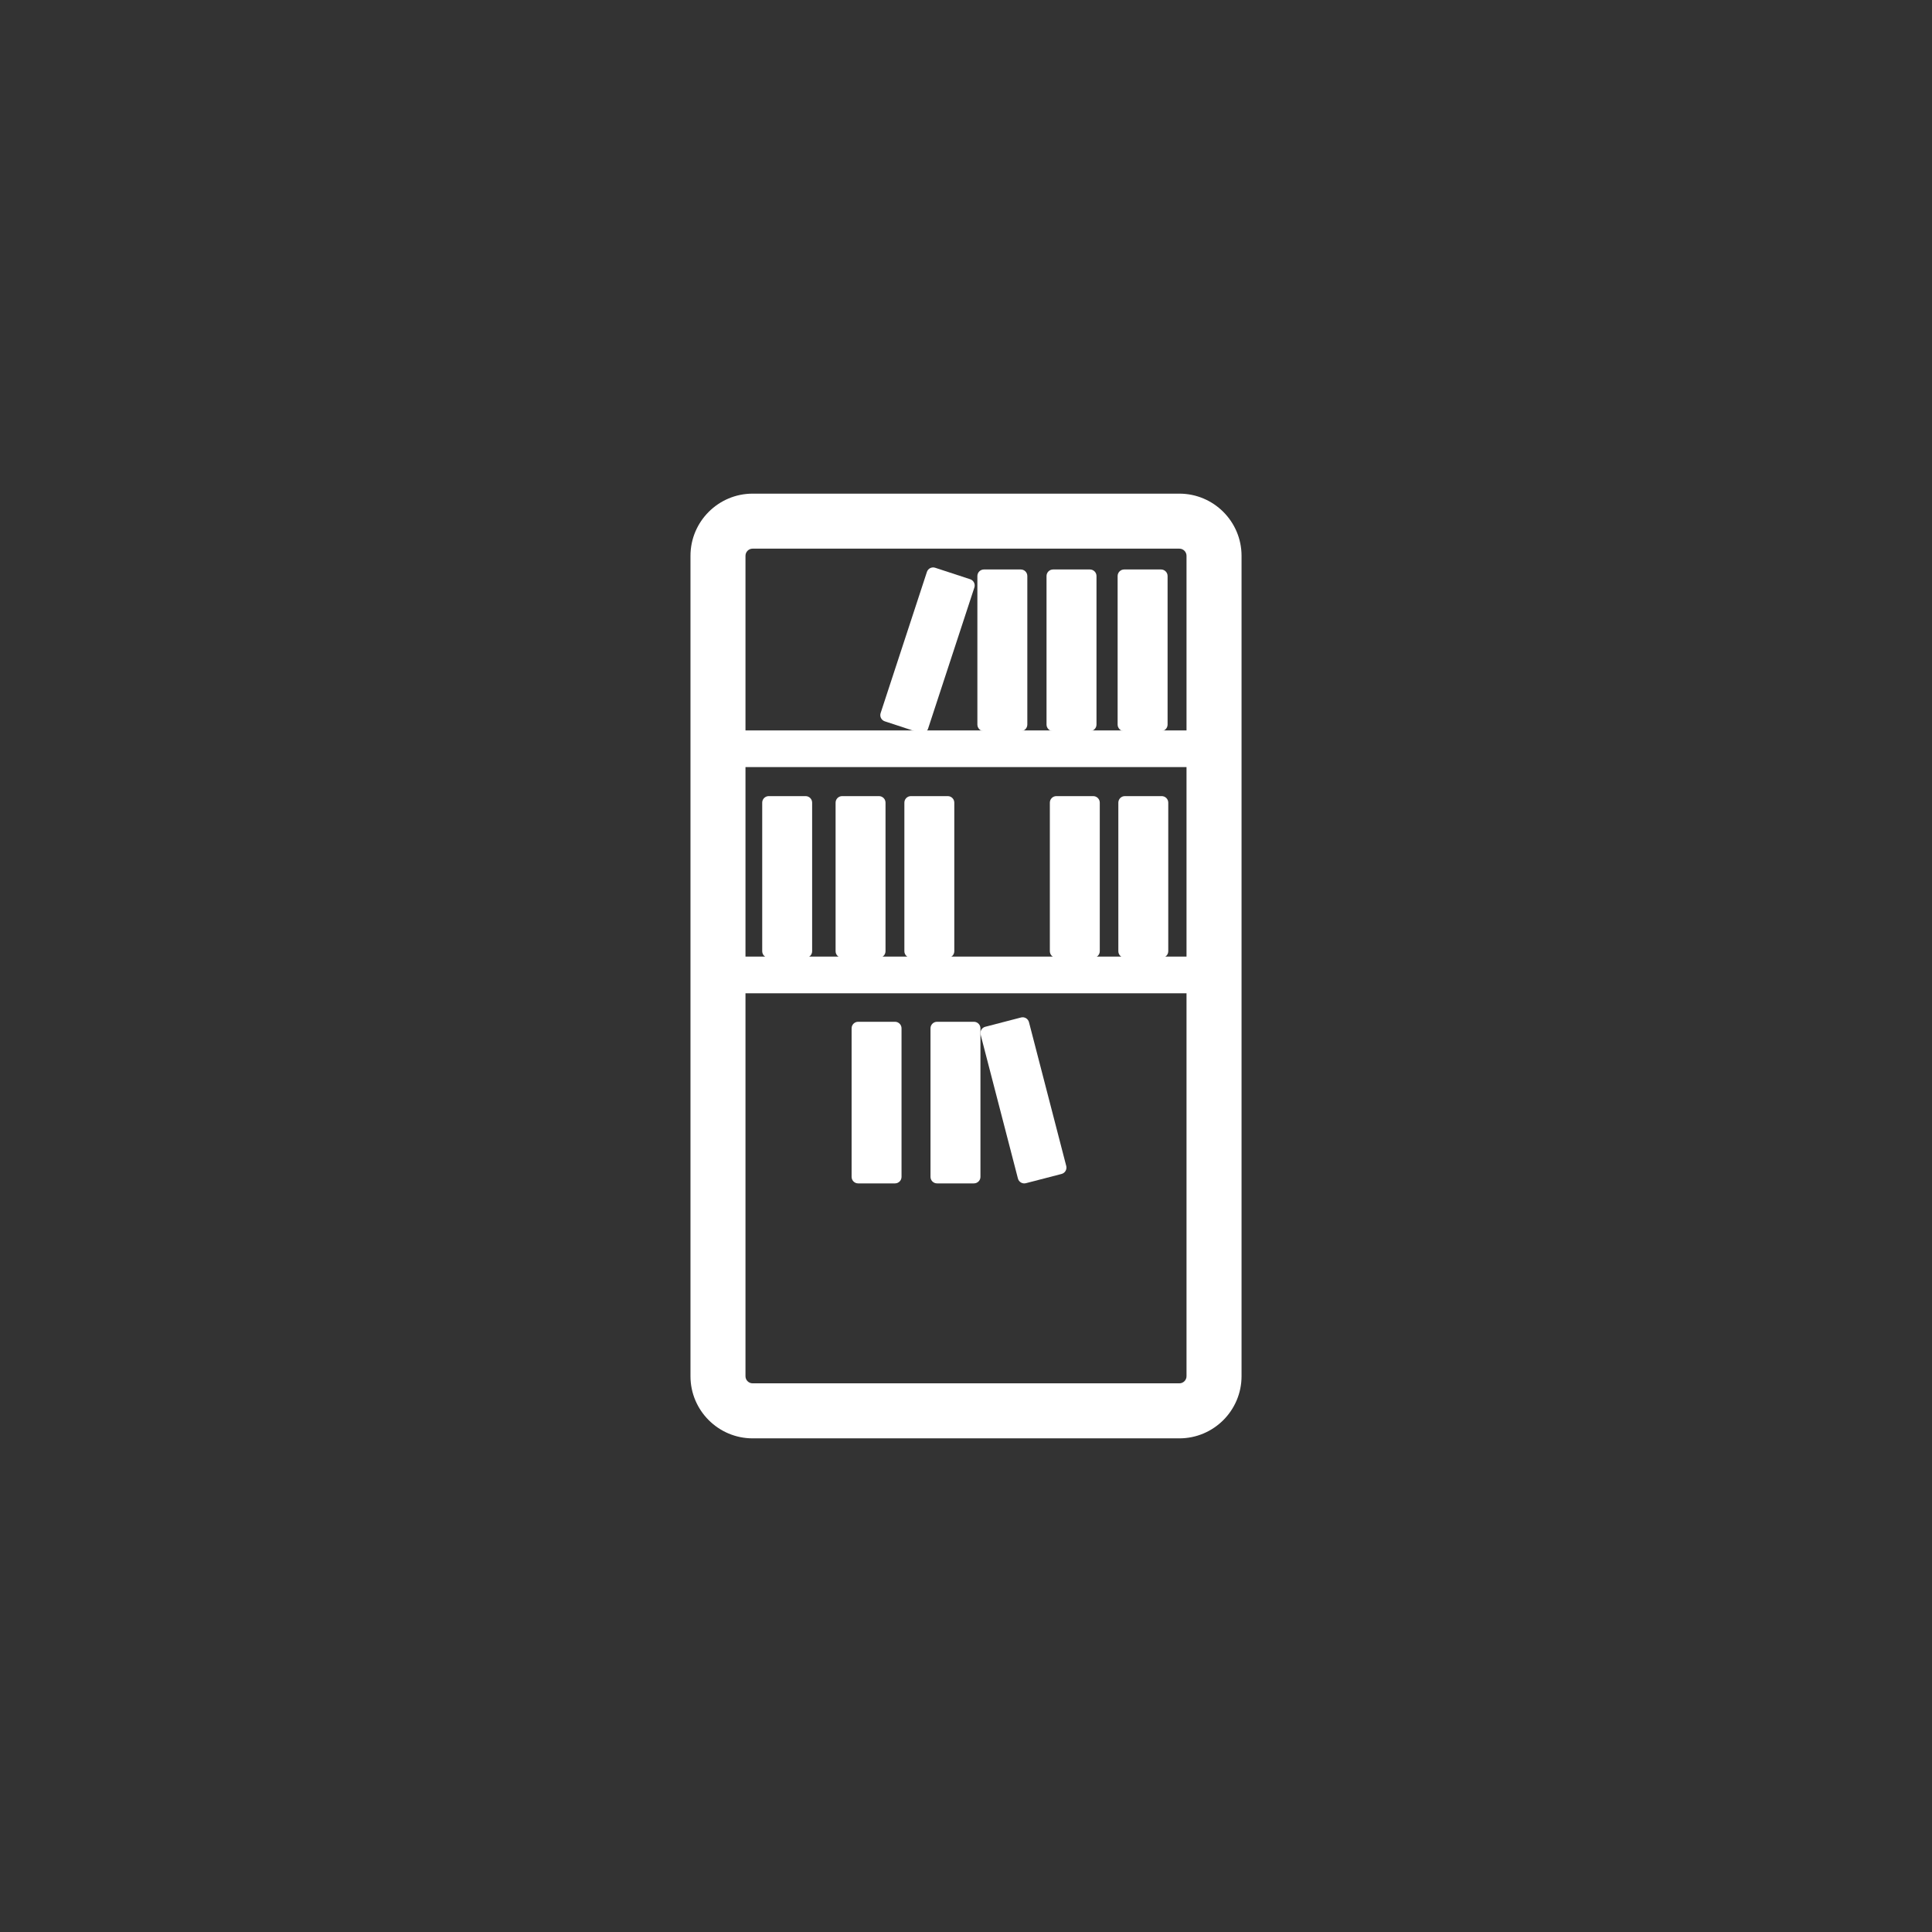 <?xml version="1.0" encoding="utf-8"?>
<!-- Generator: Adobe Illustrator 16.0.4, SVG Export Plug-In . SVG Version: 6.00 Build 0)  -->
<!DOCTYPE svg PUBLIC "-//W3C//DTD SVG 1.1//EN" "http://www.w3.org/Graphics/SVG/1.1/DTD/svg11.dtd">
<svg version="1.1" xmlns="http://www.w3.org/2000/svg" xmlns:xlink="http://www.w3.org/1999/xlink" x="0px" y="0px" width="100px"
	 height="100px" viewBox="0 0 100 100" enable-background="new 0 0 100 100" xml:space="preserve">
<rect x="0" y="0" width="100" height="100" fill="#333333" stroke="none"/>
<g id="Layer_1">
	<g>
		<g>
			<path fill="#FFFFFF" d="M61.043,74.449H38.956c-1.773,0-3.217-1.443-3.217-3.217V28.769c0-1.774,1.443-3.218,3.217-3.218h22.087
				c1.775,0,3.219,1.443,3.219,3.218v42.463C64.262,73.006,62.818,74.449,61.043,74.449z M38.956,28.398
				c-0.204,0-0.37,0.166-0.37,0.371v42.463c0,0.203,0.166,0.369,0.37,0.369h22.087c0.205,0,0.371-0.166,0.371-0.369V28.769
				c0-0.205-0.166-0.371-0.371-0.371H38.956z"/>
		</g>
		<g>
			<rect x="37.163" y="37.807" fill="#FFFFFF" width="25.675" height="1.897"/>
		</g>
		<g>
			<rect x="37.163" y="49.513" fill="#FFFFFF" width="25.675" height="1.899"/>
		</g>
		<g>
			<path fill="#FFFFFF" d="M60.434,37.503c0,0.188-0.152,0.339-0.338,0.339h-1.908c-0.188,0-0.34-0.151-0.34-0.339v-7.688
				c0-0.187,0.152-0.339,0.34-0.339h1.908c0.186,0,0.338,0.152,0.338,0.339V37.503z"/>
		</g>
		<g>
			<path fill="#FFFFFF" d="M56.754,37.503c0,0.188-0.152,0.339-0.34,0.339h-1.906c-0.188,0-0.34-0.151-0.34-0.339v-7.688
				c0-0.187,0.152-0.339,0.34-0.339h1.906c0.188,0,0.34,0.152,0.34,0.339V37.503z"/>
		</g>
		<g>
			<path fill="#FFFFFF" d="M53.174,37.503c0,0.188-0.15,0.339-0.338,0.339h-1.908c-0.187,0-0.339-0.151-0.339-0.339v-7.688
				c0-0.187,0.152-0.339,0.339-0.339h1.908c0.188,0,0.338,0.152,0.338,0.339V37.503z"/>
		</g>
		<g>
			<path fill="#FFFFFF" d="M49.394,49.234c0,0.188-0.15,0.338-0.338,0.338h-1.908c-0.187,0-0.338-0.15-0.338-0.338v-7.689
				c0-0.186,0.151-0.338,0.338-0.338h1.908c0.188,0,0.338,0.152,0.338,0.338V49.234z"/>
		</g>
		<g>
			<path fill="#FFFFFF" d="M45.834,49.234c0,0.188-0.151,0.338-0.338,0.338h-1.908c-0.187,0-0.338-0.15-0.338-0.338v-7.689
				c0-0.186,0.151-0.338,0.338-0.338h1.908c0.187,0,0.338,0.152,0.338,0.338V49.234z"/>
		</g>
		<g>
			<path fill="#FFFFFF" d="M60.469,49.234c0,0.188-0.152,0.338-0.338,0.338h-1.908c-0.188,0-0.338-0.15-0.338-0.338v-7.689
				c0-0.186,0.15-0.338,0.338-0.338h1.908c0.186,0,0.338,0.152,0.338,0.338V49.234z"/>
		</g>
		<g>
			<path fill="#FFFFFF" d="M56.924,49.234c0,0.188-0.152,0.338-0.338,0.338h-1.908c-0.188,0-0.338-0.15-0.338-0.338v-7.689
				c0-0.186,0.15-0.338,0.338-0.338h1.908c0.186,0,0.338,0.152,0.338,0.338V49.234z"/>
		</g>
		<g>
			<path fill="#FFFFFF" d="M50.748,60.914c0,0.188-0.152,0.338-0.339,0.338h-1.907c-0.188,0-0.339-0.15-0.339-0.338v-7.689
				c0-0.186,0.151-0.338,0.339-0.338h1.907c0.187,0,0.339,0.152,0.339,0.338V60.914z"/>
		</g>
		<g>
			<path fill="#FFFFFF" d="M55.189,60.352c0.045,0.18-0.062,0.365-0.244,0.412L53.1,61.242c-0.182,0.047-0.365-0.062-0.412-0.242
				l-1.93-7.443C50.71,53.375,50.82,53.189,51,53.145l1.848-0.48c0.182-0.047,0.365,0.062,0.412,0.244L55.189,60.352z"/>
		</g>
		<g>
			<path fill="#FFFFFF" d="M46.663,60.914c0,0.188-0.151,0.338-0.338,0.338h-1.908c-0.187,0-0.338-0.15-0.338-0.338v-7.689
				c0-0.186,0.151-0.338,0.338-0.338h1.908c0.187,0,0.338,0.152,0.338,0.338V60.914z"/>
		</g>
		<g>
			<path fill="#FFFFFF" d="M42.036,49.234c0,0.188-0.151,0.338-0.338,0.338H39.79c-0.187,0-0.338-0.15-0.338-0.338v-7.689
				c0-0.186,0.151-0.338,0.338-0.338h1.908c0.187,0,0.338,0.152,0.338,0.338V49.234z"/>
		</g>
		<g>
			<path fill="#FFFFFF" d="M48.037,37.715c-0.059,0.177-0.25,0.274-0.428,0.216l-1.812-0.595c-0.178-0.058-0.274-0.249-0.216-0.427
				l2.396-7.307c0.059-0.177,0.249-0.273,0.427-0.215l1.813,0.594c0.177,0.059,0.274,0.25,0.216,0.428L48.037,37.715z"/>
		</g>
	</g>
</g>
</svg>

